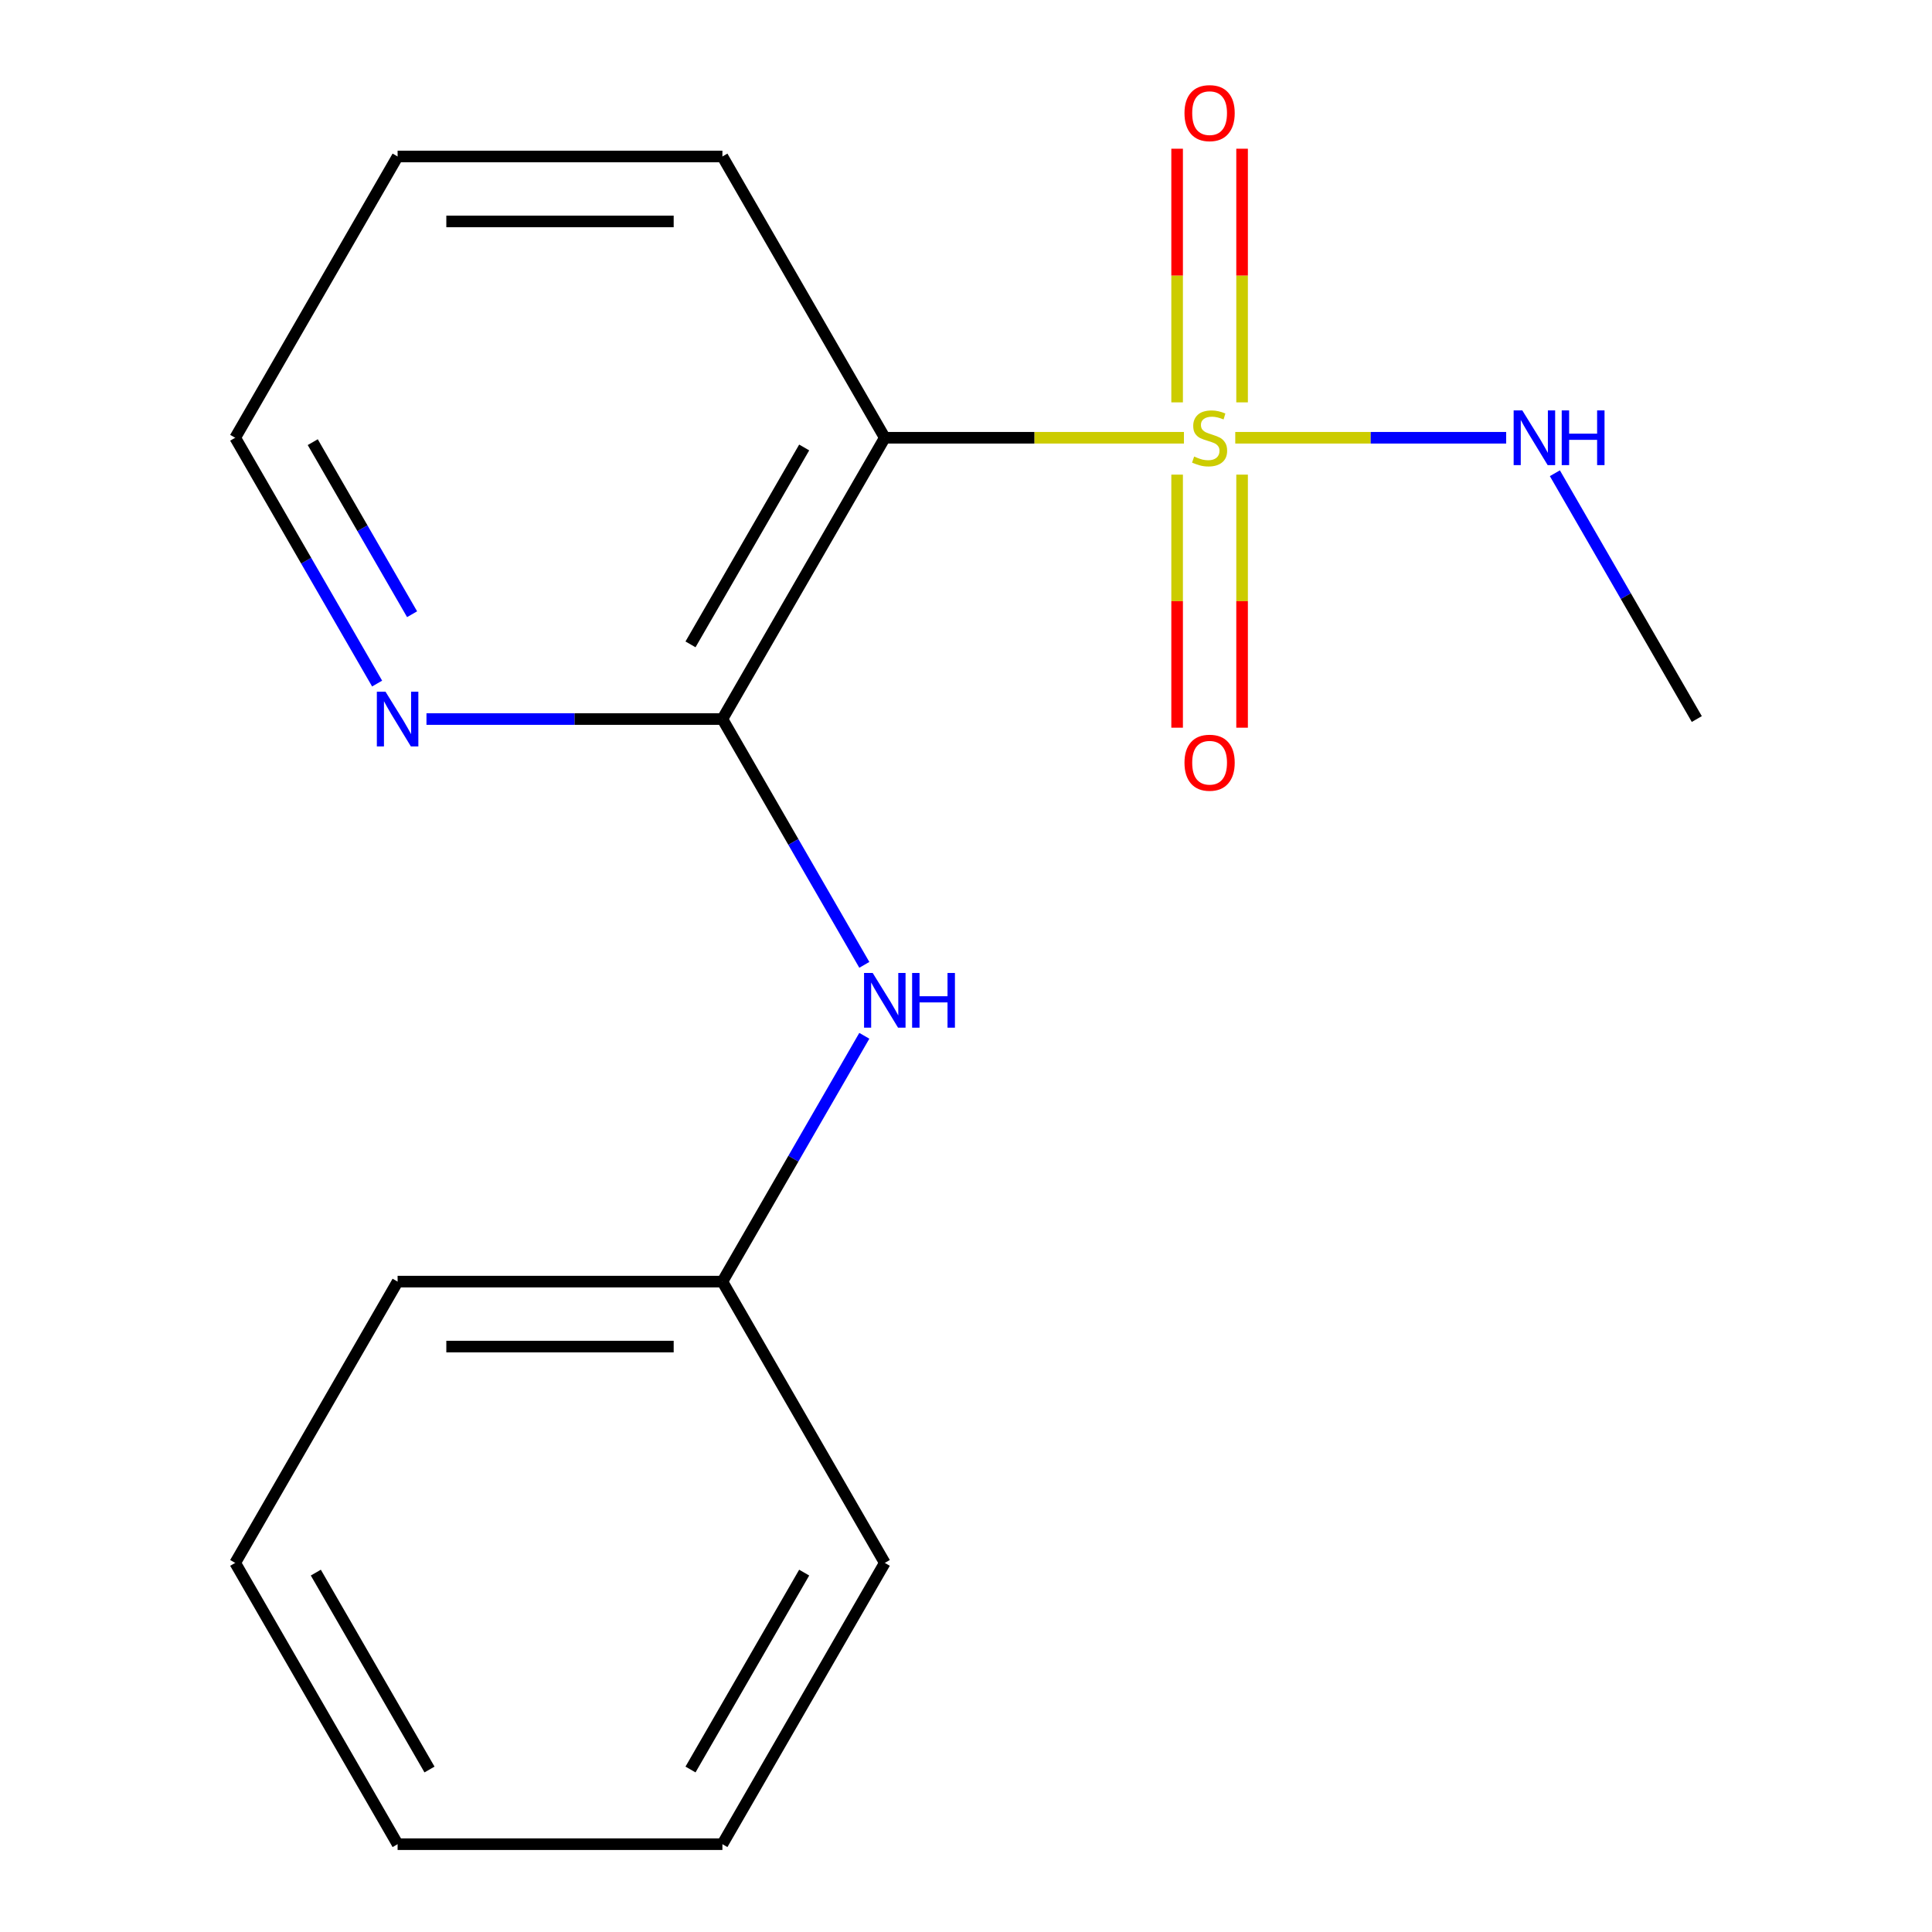 <?xml version='1.0' encoding='iso-8859-1'?>
<svg version='1.1' baseProfile='full'
              xmlns='http://www.w3.org/2000/svg'
                      xmlns:rdkit='http://www.rdkit.org/xml'
                      xmlns:xlink='http://www.w3.org/1999/xlink'
                  xml:space='preserve'
width='1000px' height='1000px' viewBox='0 0 1000 1000'>
<!-- END OF HEADER -->
<rect style='opacity:1.0;fill:#FFFFFF;stroke:none' width='1000' height='1000' x='0' y='0'> </rect>
<path class='bond-0' d='M 612.804,226.585 L 535.387,226.585' style='fill:none;fill-rule:evenodd;stroke:#CCCC00;stroke-width:6px;stroke-linecap:butt;stroke-linejoin:miter;stroke-opacity:1' />
<path class='bond-0' d='M 535.387,226.585 L 457.971,226.585' style='fill:none;fill-rule:evenodd;stroke:#000000;stroke-width:6px;stroke-linecap:butt;stroke-linejoin:miter;stroke-opacity:1' />
<path class='bond-3' d='M 642.898,208.262 L 642.898,142.619' style='fill:none;fill-rule:evenodd;stroke:#CCCC00;stroke-width:6px;stroke-linecap:butt;stroke-linejoin:miter;stroke-opacity:1' />
<path class='bond-3' d='M 642.898,142.619 L 642.898,76.975' style='fill:none;fill-rule:evenodd;stroke:#FF0000;stroke-width:6px;stroke-linecap:butt;stroke-linejoin:miter;stroke-opacity:1' />
<path class='bond-3' d='M 609.275,208.262 L 609.275,142.619' style='fill:none;fill-rule:evenodd;stroke:#CCCC00;stroke-width:6px;stroke-linecap:butt;stroke-linejoin:miter;stroke-opacity:1' />
<path class='bond-3' d='M 609.275,142.619 L 609.275,76.975' style='fill:none;fill-rule:evenodd;stroke:#FF0000;stroke-width:6px;stroke-linecap:butt;stroke-linejoin:miter;stroke-opacity:1' />
<path class='bond-4' d='M 609.275,245.668 L 609.275,311.161' style='fill:none;fill-rule:evenodd;stroke:#CCCC00;stroke-width:6px;stroke-linecap:butt;stroke-linejoin:miter;stroke-opacity:1' />
<path class='bond-4' d='M 609.275,311.161 L 609.275,376.655' style='fill:none;fill-rule:evenodd;stroke:#FF0000;stroke-width:6px;stroke-linecap:butt;stroke-linejoin:miter;stroke-opacity:1' />
<path class='bond-4' d='M 642.898,245.668 L 642.898,311.161' style='fill:none;fill-rule:evenodd;stroke:#CCCC00;stroke-width:6px;stroke-linecap:butt;stroke-linejoin:miter;stroke-opacity:1' />
<path class='bond-4' d='M 642.898,311.161 L 642.898,376.655' style='fill:none;fill-rule:evenodd;stroke:#FF0000;stroke-width:6px;stroke-linecap:butt;stroke-linejoin:miter;stroke-opacity:1' />
<path class='bond-6' d='M 639.369,226.585 L 709.48,226.585' style='fill:none;fill-rule:evenodd;stroke:#CCCC00;stroke-width:6px;stroke-linecap:butt;stroke-linejoin:miter;stroke-opacity:1' />
<path class='bond-6' d='M 709.48,226.585 L 779.591,226.585' style='fill:none;fill-rule:evenodd;stroke:#0000FF;stroke-width:6px;stroke-linecap:butt;stroke-linejoin:miter;stroke-opacity:1' />
<path class='bond-1' d='M 457.971,226.585 L 373.914,372.177' style='fill:none;fill-rule:evenodd;stroke:#000000;stroke-width:6px;stroke-linecap:butt;stroke-linejoin:miter;stroke-opacity:1' />
<path class='bond-1' d='M 416.244,231.613 L 357.404,333.527' style='fill:none;fill-rule:evenodd;stroke:#000000;stroke-width:6px;stroke-linecap:butt;stroke-linejoin:miter;stroke-opacity:1' />
<path class='bond-8' d='M 457.971,226.585 L 373.914,80.993' style='fill:none;fill-rule:evenodd;stroke:#000000;stroke-width:6px;stroke-linecap:butt;stroke-linejoin:miter;stroke-opacity:1' />
<path class='bond-2' d='M 373.914,372.177 L 410.641,435.792' style='fill:none;fill-rule:evenodd;stroke:#000000;stroke-width:6px;stroke-linecap:butt;stroke-linejoin:miter;stroke-opacity:1' />
<path class='bond-2' d='M 410.641,435.792 L 447.369,499.406' style='fill:none;fill-rule:evenodd;stroke:#0000FF;stroke-width:6px;stroke-linecap:butt;stroke-linejoin:miter;stroke-opacity:1' />
<path class='bond-5' d='M 373.914,372.177 L 297.327,372.177' style='fill:none;fill-rule:evenodd;stroke:#000000;stroke-width:6px;stroke-linecap:butt;stroke-linejoin:miter;stroke-opacity:1' />
<path class='bond-5' d='M 297.327,372.177 L 220.741,372.177' style='fill:none;fill-rule:evenodd;stroke:#0000FF;stroke-width:6px;stroke-linecap:butt;stroke-linejoin:miter;stroke-opacity:1' />
<path class='bond-7' d='M 447.369,536.132 L 410.641,599.747' style='fill:none;fill-rule:evenodd;stroke:#0000FF;stroke-width:6px;stroke-linecap:butt;stroke-linejoin:miter;stroke-opacity:1' />
<path class='bond-7' d='M 410.641,599.747 L 373.914,663.361' style='fill:none;fill-rule:evenodd;stroke:#000000;stroke-width:6px;stroke-linecap:butt;stroke-linejoin:miter;stroke-opacity:1' />
<path class='bond-17' d='M 195.197,353.814 L 158.469,290.2' style='fill:none;fill-rule:evenodd;stroke:#0000FF;stroke-width:6px;stroke-linecap:butt;stroke-linejoin:miter;stroke-opacity:1' />
<path class='bond-17' d='M 158.469,290.2 L 121.741,226.585' style='fill:none;fill-rule:evenodd;stroke:#000000;stroke-width:6px;stroke-linecap:butt;stroke-linejoin:miter;stroke-opacity:1' />
<path class='bond-17' d='M 213.297,317.919 L 187.587,273.388' style='fill:none;fill-rule:evenodd;stroke:#0000FF;stroke-width:6px;stroke-linecap:butt;stroke-linejoin:miter;stroke-opacity:1' />
<path class='bond-17' d='M 187.587,273.388 L 161.878,228.858' style='fill:none;fill-rule:evenodd;stroke:#000000;stroke-width:6px;stroke-linecap:butt;stroke-linejoin:miter;stroke-opacity:1' />
<path class='bond-10' d='M 804.803,244.948 L 841.531,308.563' style='fill:none;fill-rule:evenodd;stroke:#0000FF;stroke-width:6px;stroke-linecap:butt;stroke-linejoin:miter;stroke-opacity:1' />
<path class='bond-10' d='M 841.531,308.563 L 878.259,372.177' style='fill:none;fill-rule:evenodd;stroke:#000000;stroke-width:6px;stroke-linecap:butt;stroke-linejoin:miter;stroke-opacity:1' />
<path class='bond-11' d='M 373.914,663.361 L 205.798,663.361' style='fill:none;fill-rule:evenodd;stroke:#000000;stroke-width:6px;stroke-linecap:butt;stroke-linejoin:miter;stroke-opacity:1' />
<path class='bond-11' d='M 348.696,696.984 L 231.016,696.984' style='fill:none;fill-rule:evenodd;stroke:#000000;stroke-width:6px;stroke-linecap:butt;stroke-linejoin:miter;stroke-opacity:1' />
<path class='bond-12' d='M 373.914,663.361 L 457.971,808.953' style='fill:none;fill-rule:evenodd;stroke:#000000;stroke-width:6px;stroke-linecap:butt;stroke-linejoin:miter;stroke-opacity:1' />
<path class='bond-13' d='M 373.914,80.993 L 205.798,80.993' style='fill:none;fill-rule:evenodd;stroke:#000000;stroke-width:6px;stroke-linecap:butt;stroke-linejoin:miter;stroke-opacity:1' />
<path class='bond-13' d='M 348.696,114.616 L 231.016,114.616' style='fill:none;fill-rule:evenodd;stroke:#000000;stroke-width:6px;stroke-linecap:butt;stroke-linejoin:miter;stroke-opacity:1' />
<path class='bond-9' d='M 121.741,226.585 L 205.798,80.993' style='fill:none;fill-rule:evenodd;stroke:#000000;stroke-width:6px;stroke-linecap:butt;stroke-linejoin:miter;stroke-opacity:1' />
<path class='bond-15' d='M 205.798,663.361 L 121.741,808.953' style='fill:none;fill-rule:evenodd;stroke:#000000;stroke-width:6px;stroke-linecap:butt;stroke-linejoin:miter;stroke-opacity:1' />
<path class='bond-14' d='M 457.971,808.953 L 373.914,954.545' style='fill:none;fill-rule:evenodd;stroke:#000000;stroke-width:6px;stroke-linecap:butt;stroke-linejoin:miter;stroke-opacity:1' />
<path class='bond-14' d='M 416.244,813.981 L 357.404,915.895' style='fill:none;fill-rule:evenodd;stroke:#000000;stroke-width:6px;stroke-linecap:butt;stroke-linejoin:miter;stroke-opacity:1' />
<path class='bond-16' d='M 373.914,954.545 L 205.798,954.545' style='fill:none;fill-rule:evenodd;stroke:#000000;stroke-width:6px;stroke-linecap:butt;stroke-linejoin:miter;stroke-opacity:1' />
<path class='bond-18' d='M 121.741,808.953 L 205.798,954.545' style='fill:none;fill-rule:evenodd;stroke:#000000;stroke-width:6px;stroke-linecap:butt;stroke-linejoin:miter;stroke-opacity:1' />
<path class='bond-18' d='M 163.468,813.981 L 222.308,915.895' style='fill:none;fill-rule:evenodd;stroke:#000000;stroke-width:6px;stroke-linecap:butt;stroke-linejoin:miter;stroke-opacity:1' />
<path  class='atom-0' d='M 618.086 236.305
Q 618.406 236.425, 619.726 236.985
Q 621.046 237.545, 622.486 237.905
Q 623.966 238.225, 625.406 238.225
Q 628.086 238.225, 629.646 236.945
Q 631.206 235.625, 631.206 233.345
Q 631.206 231.785, 630.406 230.825
Q 629.646 229.865, 628.446 229.345
Q 627.246 228.825, 625.246 228.225
Q 622.726 227.465, 621.206 226.745
Q 619.726 226.025, 618.646 224.505
Q 617.606 222.985, 617.606 220.425
Q 617.606 216.865, 620.006 214.665
Q 622.446 212.465, 627.246 212.465
Q 630.526 212.465, 634.246 214.025
L 633.326 217.105
Q 629.926 215.705, 627.366 215.705
Q 624.606 215.705, 623.086 216.865
Q 621.566 217.985, 621.606 219.945
Q 621.606 221.465, 622.366 222.385
Q 623.166 223.305, 624.286 223.825
Q 625.446 224.345, 627.366 224.945
Q 629.926 225.745, 631.446 226.545
Q 632.966 227.345, 634.046 228.985
Q 635.166 230.585, 635.166 233.345
Q 635.166 237.265, 632.526 239.385
Q 629.926 241.465, 625.566 241.465
Q 623.046 241.465, 621.126 240.905
Q 619.246 240.385, 617.006 239.465
L 618.086 236.305
' fill='#CCCC00'/>
<path  class='atom-3' d='M 451.711 503.609
L 460.991 518.609
Q 461.911 520.089, 463.391 522.769
Q 464.871 525.449, 464.951 525.609
L 464.951 503.609
L 468.711 503.609
L 468.711 531.929
L 464.831 531.929
L 454.871 515.529
Q 453.711 513.609, 452.471 511.409
Q 451.271 509.209, 450.911 508.529
L 450.911 531.929
L 447.231 531.929
L 447.231 503.609
L 451.711 503.609
' fill='#0000FF'/>
<path  class='atom-3' d='M 472.111 503.609
L 475.951 503.609
L 475.951 515.649
L 490.431 515.649
L 490.431 503.609
L 494.271 503.609
L 494.271 531.929
L 490.431 531.929
L 490.431 518.849
L 475.951 518.849
L 475.951 531.929
L 472.111 531.929
L 472.111 503.609
' fill='#0000FF'/>
<path  class='atom-4' d='M 613.086 58.55
Q 613.086 51.75, 616.446 47.95
Q 619.806 44.15, 626.086 44.15
Q 632.366 44.15, 635.726 47.95
Q 639.086 51.75, 639.086 58.55
Q 639.086 65.43, 635.686 69.35
Q 632.286 73.23, 626.086 73.23
Q 619.846 73.23, 616.446 69.35
Q 613.086 65.47, 613.086 58.55
M 626.086 70.03
Q 630.406 70.03, 632.726 67.15
Q 635.086 64.23, 635.086 58.55
Q 635.086 52.99, 632.726 50.19
Q 630.406 47.35, 626.086 47.35
Q 621.766 47.35, 619.406 50.15
Q 617.086 52.95, 617.086 58.55
Q 617.086 64.27, 619.406 67.15
Q 621.766 70.03, 626.086 70.03
' fill='#FF0000'/>
<path  class='atom-5' d='M 613.086 394.78
Q 613.086 387.98, 616.446 384.18
Q 619.806 380.38, 626.086 380.38
Q 632.366 380.38, 635.726 384.18
Q 639.086 387.98, 639.086 394.78
Q 639.086 401.66, 635.686 405.58
Q 632.286 409.46, 626.086 409.46
Q 619.846 409.46, 616.446 405.58
Q 613.086 401.7, 613.086 394.78
M 626.086 406.26
Q 630.406 406.26, 632.726 403.38
Q 635.086 400.46, 635.086 394.78
Q 635.086 389.22, 632.726 386.42
Q 630.406 383.58, 626.086 383.58
Q 621.766 383.58, 619.406 386.38
Q 617.086 389.18, 617.086 394.78
Q 617.086 400.5, 619.406 403.38
Q 621.766 406.26, 626.086 406.26
' fill='#FF0000'/>
<path  class='atom-6' d='M 199.538 358.017
L 208.818 373.017
Q 209.738 374.497, 211.218 377.177
Q 212.698 379.857, 212.778 380.017
L 212.778 358.017
L 216.538 358.017
L 216.538 386.337
L 212.658 386.337
L 202.698 369.937
Q 201.538 368.017, 200.298 365.817
Q 199.098 363.617, 198.738 362.937
L 198.738 386.337
L 195.058 386.337
L 195.058 358.017
L 199.538 358.017
' fill='#0000FF'/>
<path  class='atom-7' d='M 787.942 212.425
L 797.222 227.425
Q 798.142 228.905, 799.622 231.585
Q 801.102 234.265, 801.182 234.425
L 801.182 212.425
L 804.942 212.425
L 804.942 240.745
L 801.062 240.745
L 791.102 224.345
Q 789.942 222.425, 788.702 220.225
Q 787.502 218.025, 787.142 217.345
L 787.142 240.745
L 783.462 240.745
L 783.462 212.425
L 787.942 212.425
' fill='#0000FF'/>
<path  class='atom-7' d='M 808.342 212.425
L 812.182 212.425
L 812.182 224.465
L 826.662 224.465
L 826.662 212.425
L 830.502 212.425
L 830.502 240.745
L 826.662 240.745
L 826.662 227.665
L 812.182 227.665
L 812.182 240.745
L 808.342 240.745
L 808.342 212.425
' fill='#0000FF'/>
</svg>
